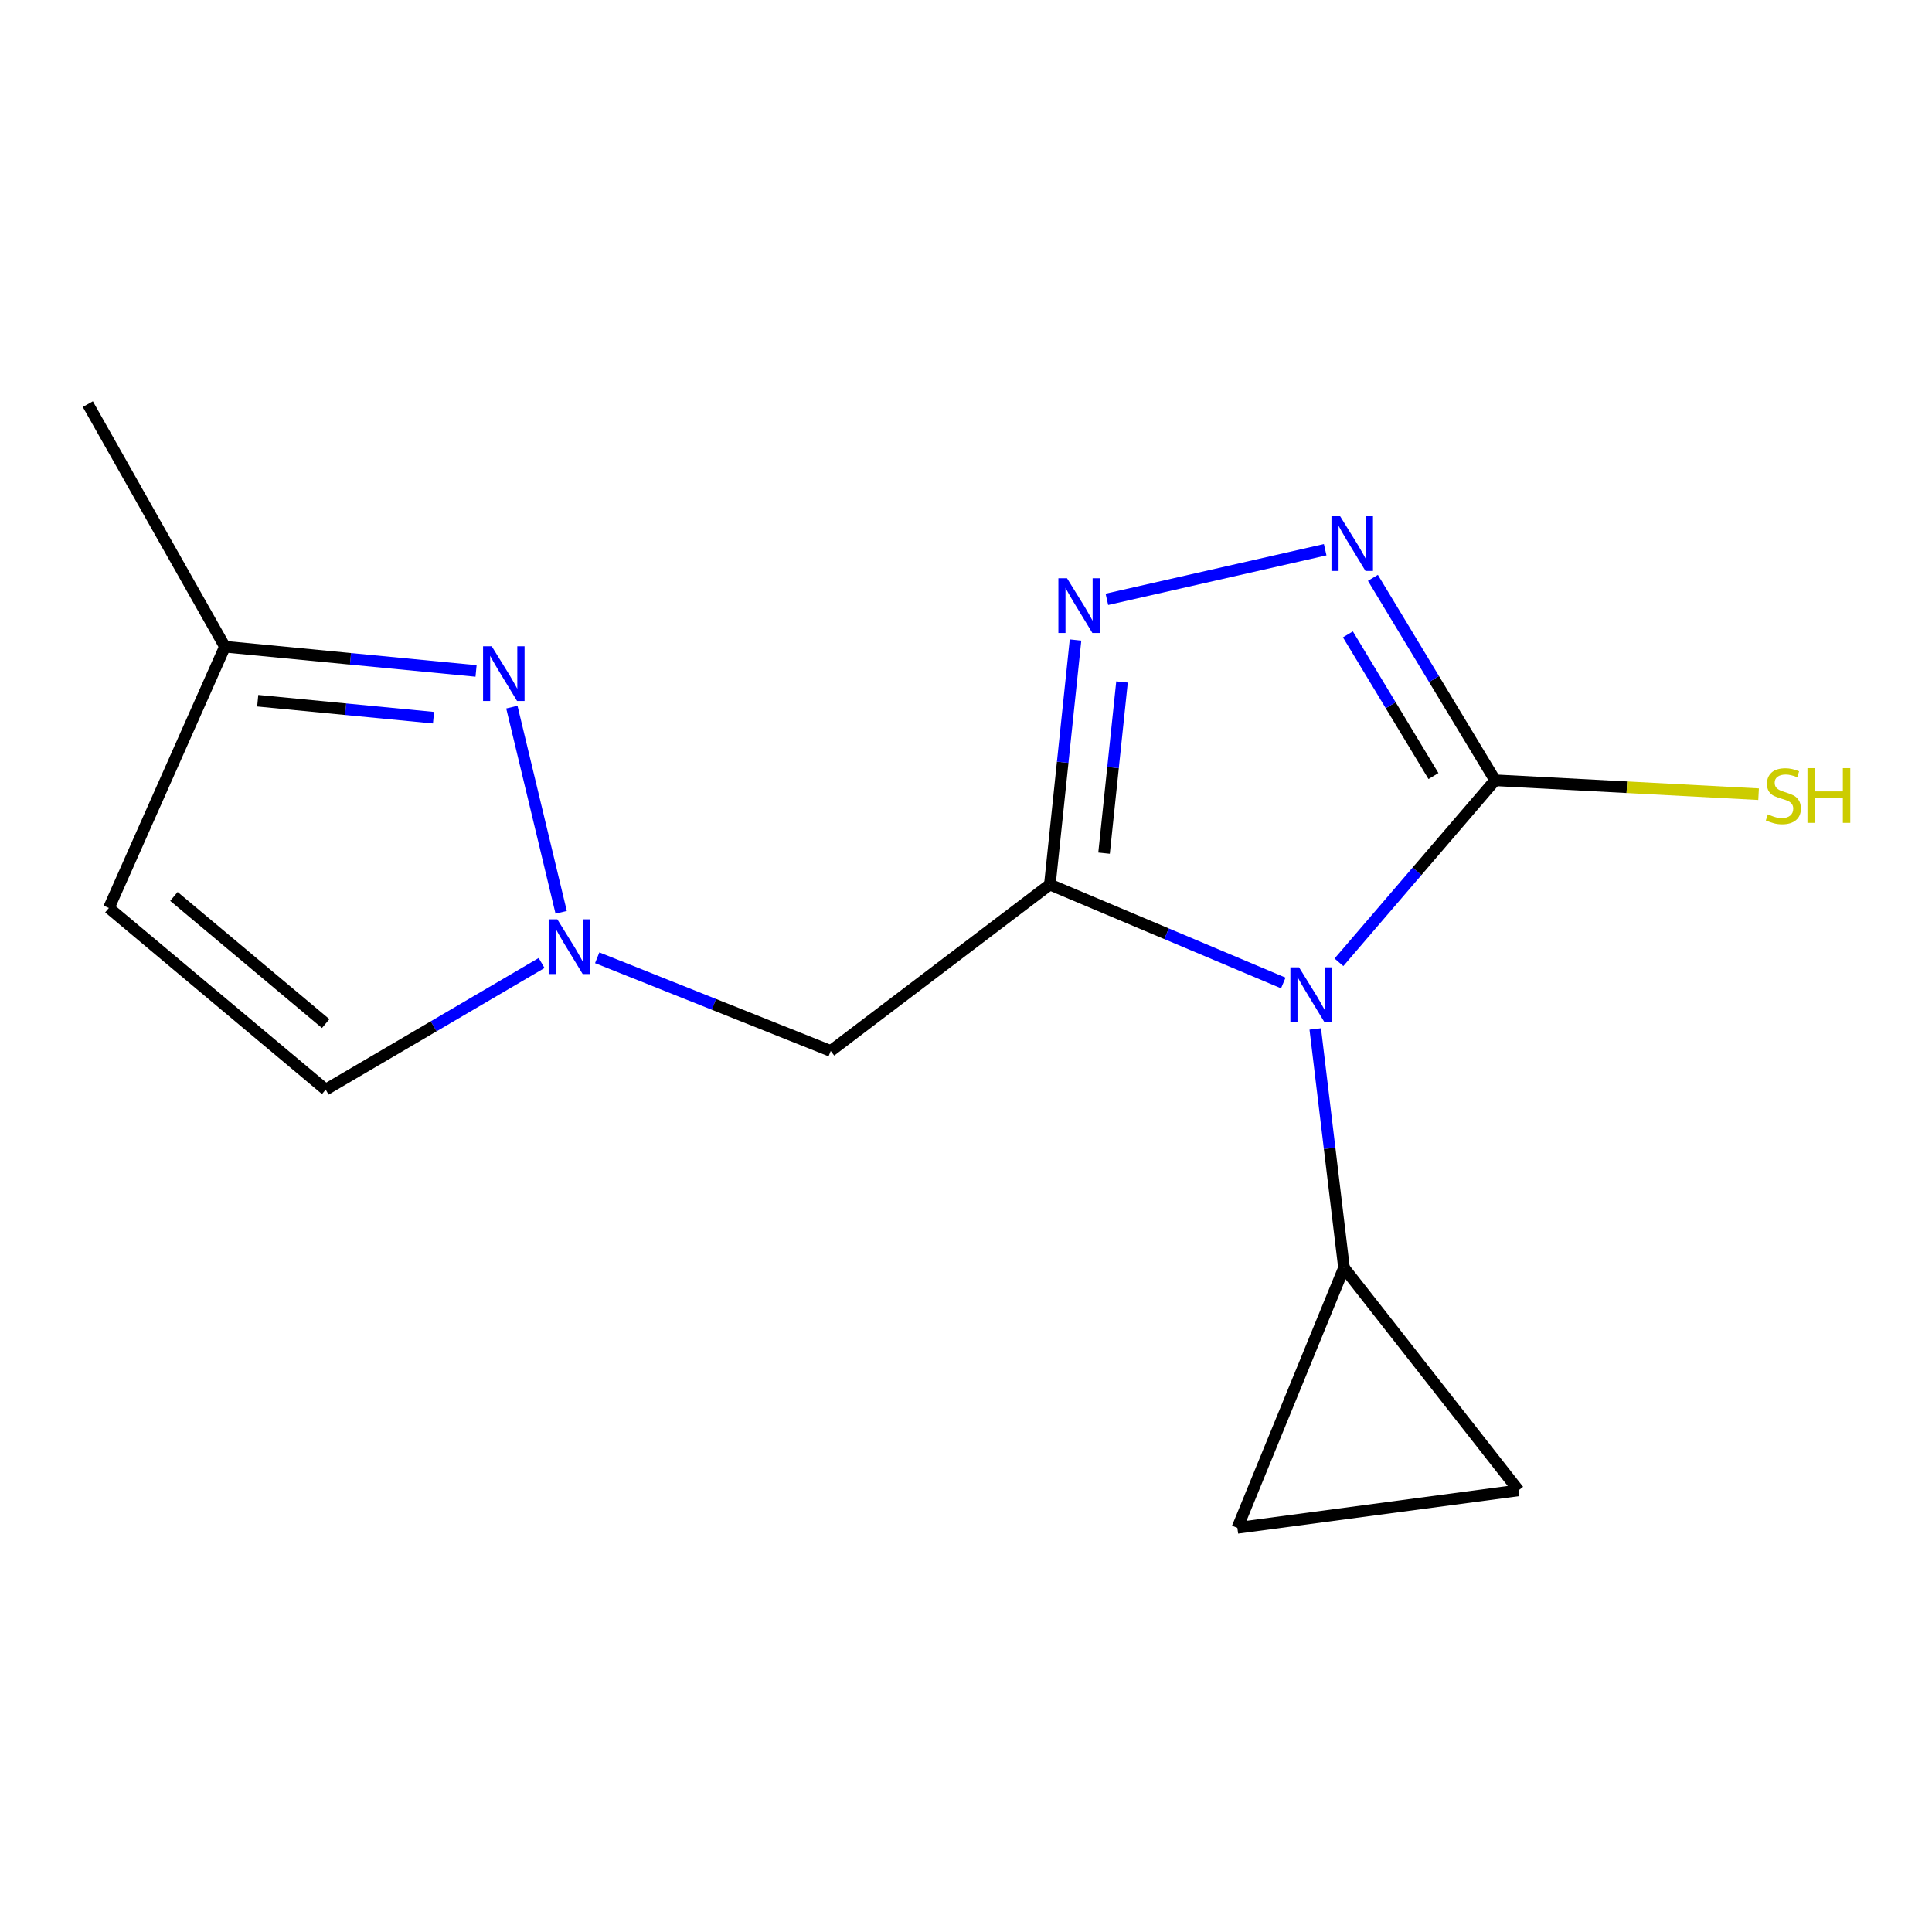 <?xml version='1.0' encoding='iso-8859-1'?>
<svg version='1.1' baseProfile='full'
              xmlns='http://www.w3.org/2000/svg'
                      xmlns:rdkit='http://www.rdkit.org/xml'
                      xmlns:xlink='http://www.w3.org/1999/xlink'
                  xml:space='preserve'
width='1000px' height='1000px' viewBox='0 0 1000 1000'>
<!-- END OF HEADER -->
<rect style='opacity:1.0;fill:#FFFFFF;stroke:none' width='1000' height='1000' x='0' y='0'> </rect>
<path class='bond-0' d='M 543.408,457.848 L 603.821,483.317' style='fill:none;fill-rule:evenodd;stroke:#000000;stroke-width:6px;stroke-linecap:butt;stroke-linejoin:miter;stroke-opacity:1' />
<path class='bond-0' d='M 603.821,483.317 L 664.233,508.786' style='fill:none;fill-rule:evenodd;stroke:#0000FF;stroke-width:6px;stroke-linecap:butt;stroke-linejoin:miter;stroke-opacity:1' />
<path class='bond-1' d='M 543.408,457.848 L 550.051,394.555' style='fill:none;fill-rule:evenodd;stroke:#000000;stroke-width:6px;stroke-linecap:butt;stroke-linejoin:miter;stroke-opacity:1' />
<path class='bond-1' d='M 550.051,394.555 L 556.693,331.262' style='fill:none;fill-rule:evenodd;stroke:#0000FF;stroke-width:6px;stroke-linecap:butt;stroke-linejoin:miter;stroke-opacity:1' />
<path class='bond-1' d='M 571.458,441.594 L 576.107,397.29' style='fill:none;fill-rule:evenodd;stroke:#000000;stroke-width:6px;stroke-linecap:butt;stroke-linejoin:miter;stroke-opacity:1' />
<path class='bond-1' d='M 576.107,397.29 L 580.757,352.985' style='fill:none;fill-rule:evenodd;stroke:#0000FF;stroke-width:6px;stroke-linecap:butt;stroke-linejoin:miter;stroke-opacity:1' />
<path class='bond-5' d='M 543.408,457.848 L 429.978,543.972' style='fill:none;fill-rule:evenodd;stroke:#000000;stroke-width:6px;stroke-linecap:butt;stroke-linejoin:miter;stroke-opacity:1' />
<path class='bond-2' d='M 693.038,498.082 L 733.458,450.972' style='fill:none;fill-rule:evenodd;stroke:#0000FF;stroke-width:6px;stroke-linecap:butt;stroke-linejoin:miter;stroke-opacity:1' />
<path class='bond-2' d='M 733.458,450.972 L 773.878,403.862' style='fill:none;fill-rule:evenodd;stroke:#000000;stroke-width:6px;stroke-linecap:butt;stroke-linejoin:miter;stroke-opacity:1' />
<path class='bond-7' d='M 680.775,532.58 L 688.216,594.394' style='fill:none;fill-rule:evenodd;stroke:#0000FF;stroke-width:6px;stroke-linecap:butt;stroke-linejoin:miter;stroke-opacity:1' />
<path class='bond-7' d='M 688.216,594.394 L 695.657,656.208' style='fill:none;fill-rule:evenodd;stroke:#000000;stroke-width:6px;stroke-linecap:butt;stroke-linejoin:miter;stroke-opacity:1' />
<path class='bond-3' d='M 572.924,310.209 L 685.912,284.53' style='fill:none;fill-rule:evenodd;stroke:#0000FF;stroke-width:6px;stroke-linecap:butt;stroke-linejoin:miter;stroke-opacity:1' />
<path class='bond-13' d='M 773.878,403.862 L 842.06,407.467' style='fill:none;fill-rule:evenodd;stroke:#000000;stroke-width:6px;stroke-linecap:butt;stroke-linejoin:miter;stroke-opacity:1' />
<path class='bond-13' d='M 842.06,407.467 L 910.241,411.073' style='fill:none;fill-rule:evenodd;stroke:#CCCC00;stroke-width:6px;stroke-linecap:butt;stroke-linejoin:miter;stroke-opacity:1' />
<path class='bond-15' d='M 773.878,403.862 L 742.248,351.474' style='fill:none;fill-rule:evenodd;stroke:#000000;stroke-width:6px;stroke-linecap:butt;stroke-linejoin:miter;stroke-opacity:1' />
<path class='bond-15' d='M 742.248,351.474 L 710.617,299.087' style='fill:none;fill-rule:evenodd;stroke:#0000FF;stroke-width:6px;stroke-linecap:butt;stroke-linejoin:miter;stroke-opacity:1' />
<path class='bond-15' d='M 741.96,401.687 L 719.819,365.016' style='fill:none;fill-rule:evenodd;stroke:#000000;stroke-width:6px;stroke-linecap:butt;stroke-linejoin:miter;stroke-opacity:1' />
<path class='bond-15' d='M 719.819,365.016 L 697.678,328.345' style='fill:none;fill-rule:evenodd;stroke:#0000FF;stroke-width:6px;stroke-linecap:butt;stroke-linejoin:miter;stroke-opacity:1' />
<path class='bond-4' d='M 309.11,495.739 L 369.544,519.855' style='fill:none;fill-rule:evenodd;stroke:#0000FF;stroke-width:6px;stroke-linecap:butt;stroke-linejoin:miter;stroke-opacity:1' />
<path class='bond-4' d='M 369.544,519.855 L 429.978,543.972' style='fill:none;fill-rule:evenodd;stroke:#000000;stroke-width:6px;stroke-linecap:butt;stroke-linejoin:miter;stroke-opacity:1' />
<path class='bond-6' d='M 290.454,472.207 L 264.937,366.004' style='fill:none;fill-rule:evenodd;stroke:#0000FF;stroke-width:6px;stroke-linecap:butt;stroke-linejoin:miter;stroke-opacity:1' />
<path class='bond-11' d='M 280.334,498.443 L 224.456,531.214' style='fill:none;fill-rule:evenodd;stroke:#0000FF;stroke-width:6px;stroke-linecap:butt;stroke-linejoin:miter;stroke-opacity:1' />
<path class='bond-11' d='M 224.456,531.214 L 168.578,563.985' style='fill:none;fill-rule:evenodd;stroke:#000000;stroke-width:6px;stroke-linecap:butt;stroke-linejoin:miter;stroke-opacity:1' />
<path class='bond-12' d='M 246.406,347.28 L 181.409,341.002' style='fill:none;fill-rule:evenodd;stroke:#0000FF;stroke-width:6px;stroke-linecap:butt;stroke-linejoin:miter;stroke-opacity:1' />
<path class='bond-12' d='M 181.409,341.002 L 116.412,334.724' style='fill:none;fill-rule:evenodd;stroke:#000000;stroke-width:6px;stroke-linecap:butt;stroke-linejoin:miter;stroke-opacity:1' />
<path class='bond-12' d='M 224.388,371.475 L 178.89,367.08' style='fill:none;fill-rule:evenodd;stroke:#0000FF;stroke-width:6px;stroke-linecap:butt;stroke-linejoin:miter;stroke-opacity:1' />
<path class='bond-12' d='M 178.89,367.08 L 133.392,362.686' style='fill:none;fill-rule:evenodd;stroke:#000000;stroke-width:6px;stroke-linecap:butt;stroke-linejoin:miter;stroke-opacity:1' />
<path class='bond-8' d='M 695.657,656.208 L 640.463,790.816' style='fill:none;fill-rule:evenodd;stroke:#000000;stroke-width:6px;stroke-linecap:butt;stroke-linejoin:miter;stroke-opacity:1' />
<path class='bond-9' d='M 695.657,656.208 L 785.988,771.414' style='fill:none;fill-rule:evenodd;stroke:#000000;stroke-width:6px;stroke-linecap:butt;stroke-linejoin:miter;stroke-opacity:1' />
<path class='bond-16' d='M 640.463,790.816 L 785.988,771.414' style='fill:none;fill-rule:evenodd;stroke:#000000;stroke-width:6px;stroke-linecap:butt;stroke-linejoin:miter;stroke-opacity:1' />
<path class='bond-10' d='M 56.356,469.972 L 168.578,563.985' style='fill:none;fill-rule:evenodd;stroke:#000000;stroke-width:6px;stroke-linecap:butt;stroke-linejoin:miter;stroke-opacity:1' />
<path class='bond-10' d='M 90.015,463.991 L 168.57,529.8' style='fill:none;fill-rule:evenodd;stroke:#000000;stroke-width:6px;stroke-linecap:butt;stroke-linejoin:miter;stroke-opacity:1' />
<path class='bond-17' d='M 56.356,469.972 L 116.412,334.724' style='fill:none;fill-rule:evenodd;stroke:#000000;stroke-width:6px;stroke-linecap:butt;stroke-linejoin:miter;stroke-opacity:1' />
<path class='bond-14' d='M 116.412,334.724 L 45.455,209.184' style='fill:none;fill-rule:evenodd;stroke:#000000;stroke-width:6px;stroke-linecap:butt;stroke-linejoin:miter;stroke-opacity:1' />
<path  class='atom-1' d='M 672.382 500.701
L 681.662 515.701
Q 682.582 517.181, 684.062 519.861
Q 685.542 522.541, 685.622 522.701
L 685.622 500.701
L 689.382 500.701
L 689.382 529.021
L 685.502 529.021
L 675.542 512.621
Q 674.382 510.701, 673.142 508.501
Q 671.942 506.301, 671.582 505.621
L 671.582 529.021
L 667.902 529.021
L 667.902 500.701
L 672.382 500.701
' fill='#0000FF'/>
<path  class='atom-2' d='M 552.3 299.313
L 561.58 314.313
Q 562.5 315.793, 563.98 318.473
Q 565.46 321.153, 565.54 321.313
L 565.54 299.313
L 569.3 299.313
L 569.3 327.633
L 565.42 327.633
L 555.46 311.233
Q 554.3 309.313, 553.06 307.113
Q 551.86 304.913, 551.5 304.233
L 551.5 327.633
L 547.82 327.633
L 547.82 299.313
L 552.3 299.313
' fill='#0000FF'/>
<path  class='atom-4' d='M 693.647 267.189
L 702.927 282.189
Q 703.847 283.669, 705.327 286.349
Q 706.807 289.029, 706.887 289.189
L 706.887 267.189
L 710.647 267.189
L 710.647 295.509
L 706.767 295.509
L 696.807 279.109
Q 695.647 277.189, 694.407 274.989
Q 693.207 272.789, 692.847 272.109
L 692.847 295.509
L 689.167 295.509
L 689.167 267.189
L 693.647 267.189
' fill='#0000FF'/>
<path  class='atom-5' d='M 288.47 475.84
L 297.75 490.84
Q 298.67 492.32, 300.15 495
Q 301.63 497.68, 301.71 497.84
L 301.71 475.84
L 305.47 475.84
L 305.47 504.16
L 301.59 504.16
L 291.63 487.76
Q 290.47 485.84, 289.23 483.64
Q 288.03 481.44, 287.67 480.76
L 287.67 504.16
L 283.99 504.16
L 283.99 475.84
L 288.47 475.84
' fill='#0000FF'/>
<path  class='atom-7' d='M 254.512 334.508
L 263.792 349.508
Q 264.712 350.988, 266.192 353.668
Q 267.672 356.348, 267.752 356.508
L 267.752 334.508
L 271.512 334.508
L 271.512 362.828
L 267.632 362.828
L 257.672 346.428
Q 256.512 344.508, 255.272 342.308
Q 254.072 340.108, 253.712 339.428
L 253.712 362.828
L 250.032 362.828
L 250.032 334.508
L 254.512 334.508
' fill='#0000FF'/>
<path  class='atom-14' d='M 915.056 421.511
Q 915.376 421.631, 916.696 422.191
Q 918.016 422.751, 919.456 423.111
Q 920.936 423.431, 922.376 423.431
Q 925.056 423.431, 926.616 422.151
Q 928.176 420.831, 928.176 418.551
Q 928.176 416.991, 927.376 416.031
Q 926.616 415.071, 925.416 414.551
Q 924.216 414.031, 922.216 413.431
Q 919.696 412.671, 918.176 411.951
Q 916.696 411.231, 915.616 409.711
Q 914.576 408.191, 914.576 405.631
Q 914.576 402.071, 916.976 399.871
Q 919.416 397.671, 924.216 397.671
Q 927.496 397.671, 931.216 399.231
L 930.296 402.311
Q 926.896 400.911, 924.336 400.911
Q 921.576 400.911, 920.056 402.071
Q 918.536 403.191, 918.576 405.151
Q 918.576 406.671, 919.336 407.591
Q 920.136 408.511, 921.256 409.031
Q 922.416 409.551, 924.336 410.151
Q 926.896 410.951, 928.416 411.751
Q 929.936 412.551, 931.016 414.191
Q 932.136 415.791, 932.136 418.551
Q 932.136 422.471, 929.496 424.591
Q 926.896 426.671, 922.536 426.671
Q 920.016 426.671, 918.096 426.111
Q 916.216 425.591, 913.976 424.671
L 915.056 421.511
' fill='#CCCC00'/>
<path  class='atom-14' d='M 935.536 397.591
L 939.376 397.591
L 939.376 409.631
L 953.856 409.631
L 953.856 397.591
L 957.696 397.591
L 957.696 425.911
L 953.856 425.911
L 953.856 412.831
L 939.376 412.831
L 939.376 425.911
L 935.536 425.911
L 935.536 397.591
' fill='#CCCC00'/>
</svg>
